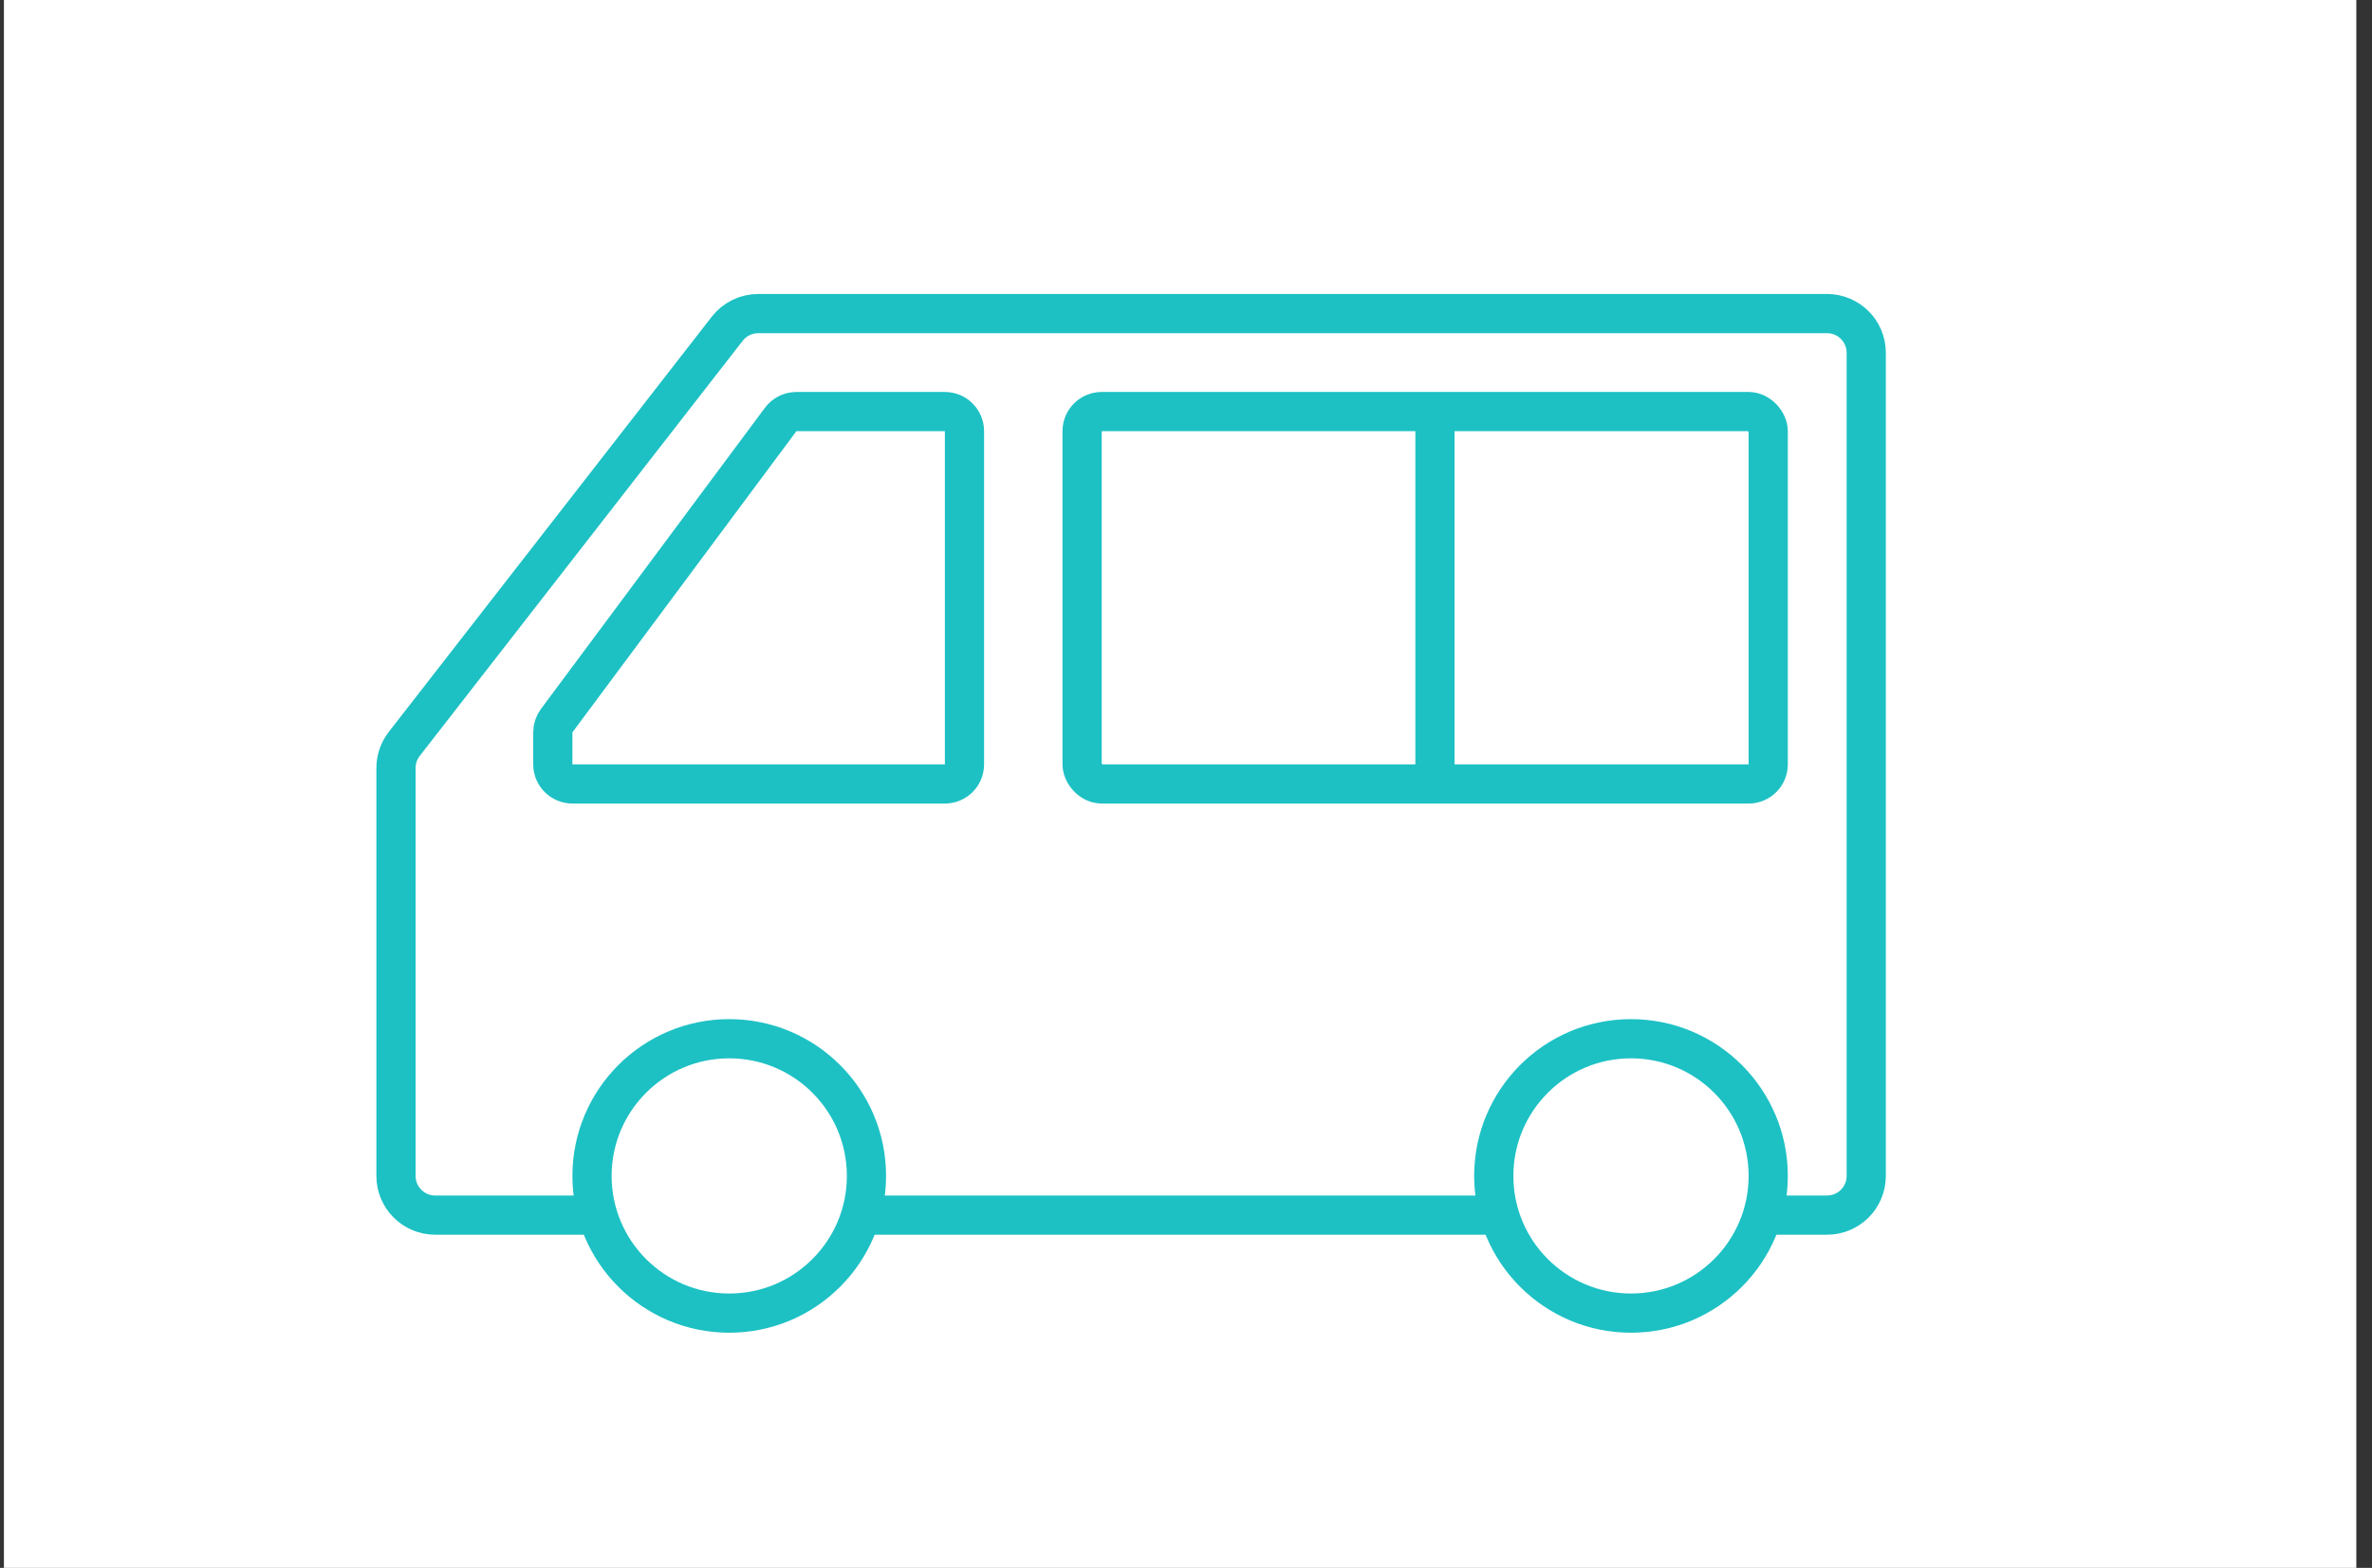 <svg width="121" height="80" viewBox="0 0 121 80" fill="none" xmlns="http://www.w3.org/2000/svg">
<rect x="0" y="0" width="121" height="80" fill="#333333" stroke="none"/>
<rect width="120" height="80" transform="translate(0.2)" fill="white"/>
<path d="M37.099 16.772C37.478 16.285 38.061 16 38.678 16H93.2C94.305 16 95.2 16.895 95.2 18V60C95.2 61.105 94.305 62 93.2 62H22.2C21.095 62 20.2 61.105 20.2 60V48V39.186C20.2 38.742 20.348 38.309 20.621 37.958L37.099 16.772Z" fill="white" stroke="#1DC1C4" stroke-width="2"/>
<circle cx="37.2" cy="60" r="7" fill="white" stroke="#1DC1C4" stroke-width="2"/>
<circle cx="83.2" cy="60" r="7" fill="white" stroke="#1DC1C4" stroke-width="2"/>
<path d="M40.625 21H48.2C48.752 21 49.2 21.448 49.2 22V39C49.2 39.552 48.752 40 48.2 40H29.2C28.648 40 28.2 39.552 28.2 39V37.367C28.2 37.152 28.269 36.942 28.398 36.77L39.823 21.403C40.011 21.15 40.309 21 40.625 21Z" stroke="#1DC1C4" stroke-width="2" stroke-linejoin="round"/>
<rect x="55.2" y="21" width="35" height="19" rx="1" stroke="#1DC1C4" stroke-width="2" stroke-linejoin="round"/>
<line x1="73.2" y1="21" x2="73.2" y2="40" stroke="#1DC1C4" stroke-width="2"/>
<mask id="path-7-inside-1_1736_45432" fill="white">
<rect x="19.2" y="44" width="8" height="6" rx="1"/>
</mask>
<rect x="19.2" y="44" width="8" height="6" rx="1" stroke="#1DC1C4" stroke-width="4" mask="url(#path-7-inside-1_1736_45432)"/>
</svg>
